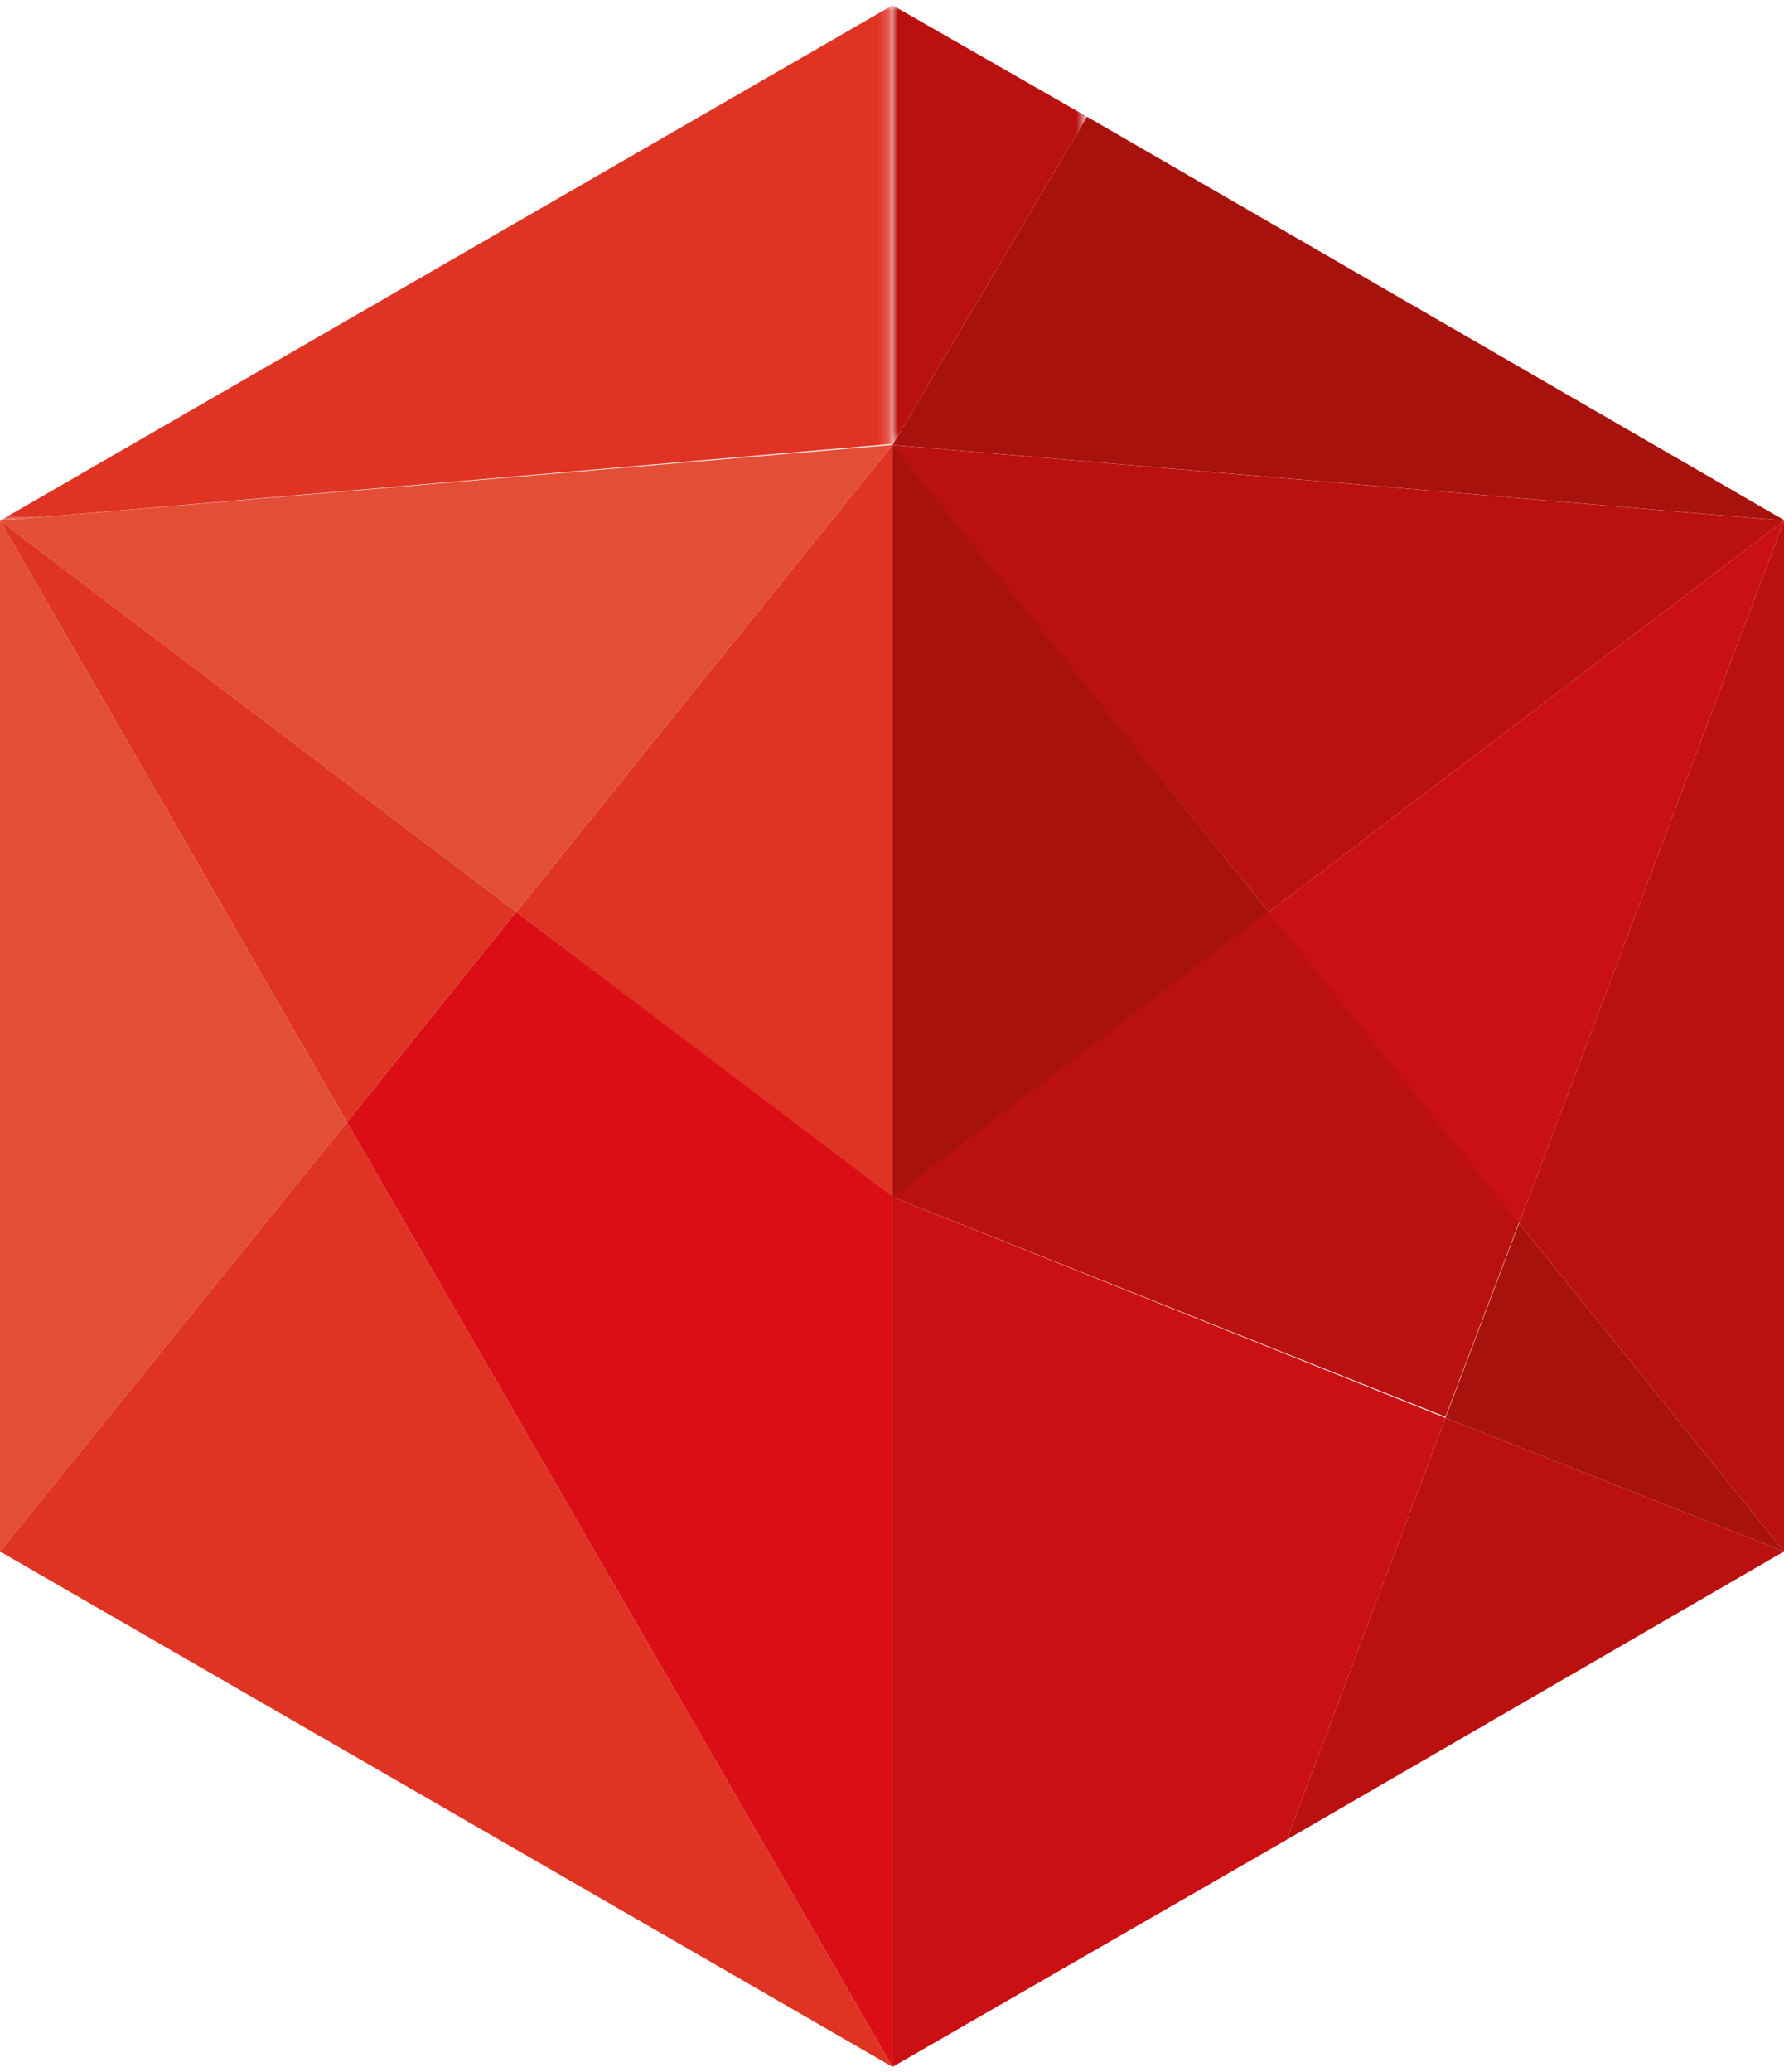 <?xml version="1.0" encoding="utf-8"?>
<!-- Generator: Adobe Illustrator 25.0.1, SVG Export Plug-In . SVG Version: 6.00 Build 0)  -->
<svg version="1.1" id="Ebene_1" xmlns="http://www.w3.org/2000/svg" xmlns:xlink="http://www.w3.org/1999/xlink" x="0px" y="0px"
	 viewBox="0 0 169.7 197" style="enable-background:new 0 0 169.7 197;" xml:space="preserve">
<style type="text/css">
	.st0{filter:url(#Adobe_OpacityMaskFilter);}
	.st1{fill-rule:evenodd;clip-rule:evenodd;fill:#FFFFFF;}
	.st2{mask:url(#rl812ixagf_1_);fill-rule:evenodd;clip-rule:evenodd;fill:#DF3424;}
	.st3{filter:url(#Adobe_OpacityMaskFilter_1_);}
	.st4{mask:url(#kgl1z0ersh_1_);fill-rule:evenodd;clip-rule:evenodd;fill:#BA1110;}
	.st5{fill-rule:evenodd;clip-rule:evenodd;fill:#A8120C;}
	.st6{fill-rule:evenodd;clip-rule:evenodd;fill:#BA1110;}
	.st7{fill-rule:evenodd;clip-rule:evenodd;fill:#DF3424;}
	.st8{fill-rule:evenodd;clip-rule:evenodd;fill:#E24F36;}
	.st9{fill-rule:evenodd;clip-rule:evenodd;fill:#DB0E16;}
	.st10{fill-rule:evenodd;clip-rule:evenodd;fill:#CA1013;}
</style>
<g>
	<defs>
		<filter id="Adobe_OpacityMaskFilter" filterUnits="userSpaceOnUse" x="0" y="0.5" width="84.9" height="49">
			<feColorMatrix  type="matrix" values="1 0 0 0 0  0 1 0 0 0  0 0 1 0 0  0 0 0 1 0"/>
		</filter>
	</defs>
	<mask maskUnits="userSpaceOnUse" x="0" y="0.5" width="84.9" height="49" id="rl812ixagf_1_">
		<g class="st0">
			<path id="_x32_2q0e3j3be_1_" class="st1" d="M0,0.5h84.9v49H0V0.5z"/>
		</g>
	</mask>
	<path class="st2" d="M0,49.5l84.9-49l0,41.7L0,49.5z"/>
	<defs>
		<filter id="Adobe_OpacityMaskFilter_1_" filterUnits="userSpaceOnUse" x="84.9" y="0.5" width="18.5" height="41.8">
			<feColorMatrix  type="matrix" values="1 0 0 0 0  0 1 0 0 0  0 0 1 0 0  0 0 0 1 0"/>
		</filter>
	</defs>
	<mask maskUnits="userSpaceOnUse" x="84.9" y="0.5" width="18.5" height="41.8" id="kgl1z0ersh_1_">
		<g class="st3">
			<path id="gfkv4hed7g_1_" class="st1" d="M84.9,0.5h18.5v41.8H84.9V0.5z"/>
		</g>
	</mask>
	<path class="st4" d="M103.4,11.1L84.9,0.5l0,41.8L103.4,11.1z"/>
	<path class="st5" d="M103.4,11.1l66.4,38.4l-84.9-7.2L103.4,11.1z"/>
	<path class="st6" d="M120.7,86.7l49-37.2l-84.9-7.2L120.7,86.7z"/>
	<path class="st5" d="M120.7,86.7l-35.8,27.2l0-71.6L120.7,86.7z"/>
	<path class="st7" d="M49.1,86.7l35.8,27.2l0-71.6L49.1,86.7z"/>
	<path class="st8" d="M49.1,86.7L0,49.5l84.9-7.2L49.1,86.7z"/>
	<path class="st7" d="M49.1,86.7L0,49.5l33,57.2L49.1,86.7z"/>
	<path class="st8" d="M0,147.5v-98l33,57.2L0,147.5z"/>
	<path class="st7" d="M0,147.5l84.9,49L33,106.7L0,147.5z"/>
	<path class="st9" d="M84.9,113.8v82.7L33,106.7l16.1-20L84.9,113.8z"/>
	<path class="st10" d="M84.9,113.8v82.7l37.5-21.6l15.1-40.1L84.9,113.8z"/>
	<path class="st6" d="M84.9,113.8l35.8-27.2l23.8,29.6l-7,18.5L84.9,113.8z"/>
	<path class="st10" d="M120.7,86.7l23.8,29.6l25.2-66.8L120.7,86.7z"/>
	<path class="st6" d="M169.7,147.5l-25.2-31.2l25.2-66.8V147.5z"/>
	<path class="st5" d="M169.7,147.5l-25.2-31.2l-7,18.5L169.7,147.5z"/>
	<path class="st6" d="M169.7,147.5l-47.3,27.4l15.1-40.1L169.7,147.5z"/>
</g>
</svg>
